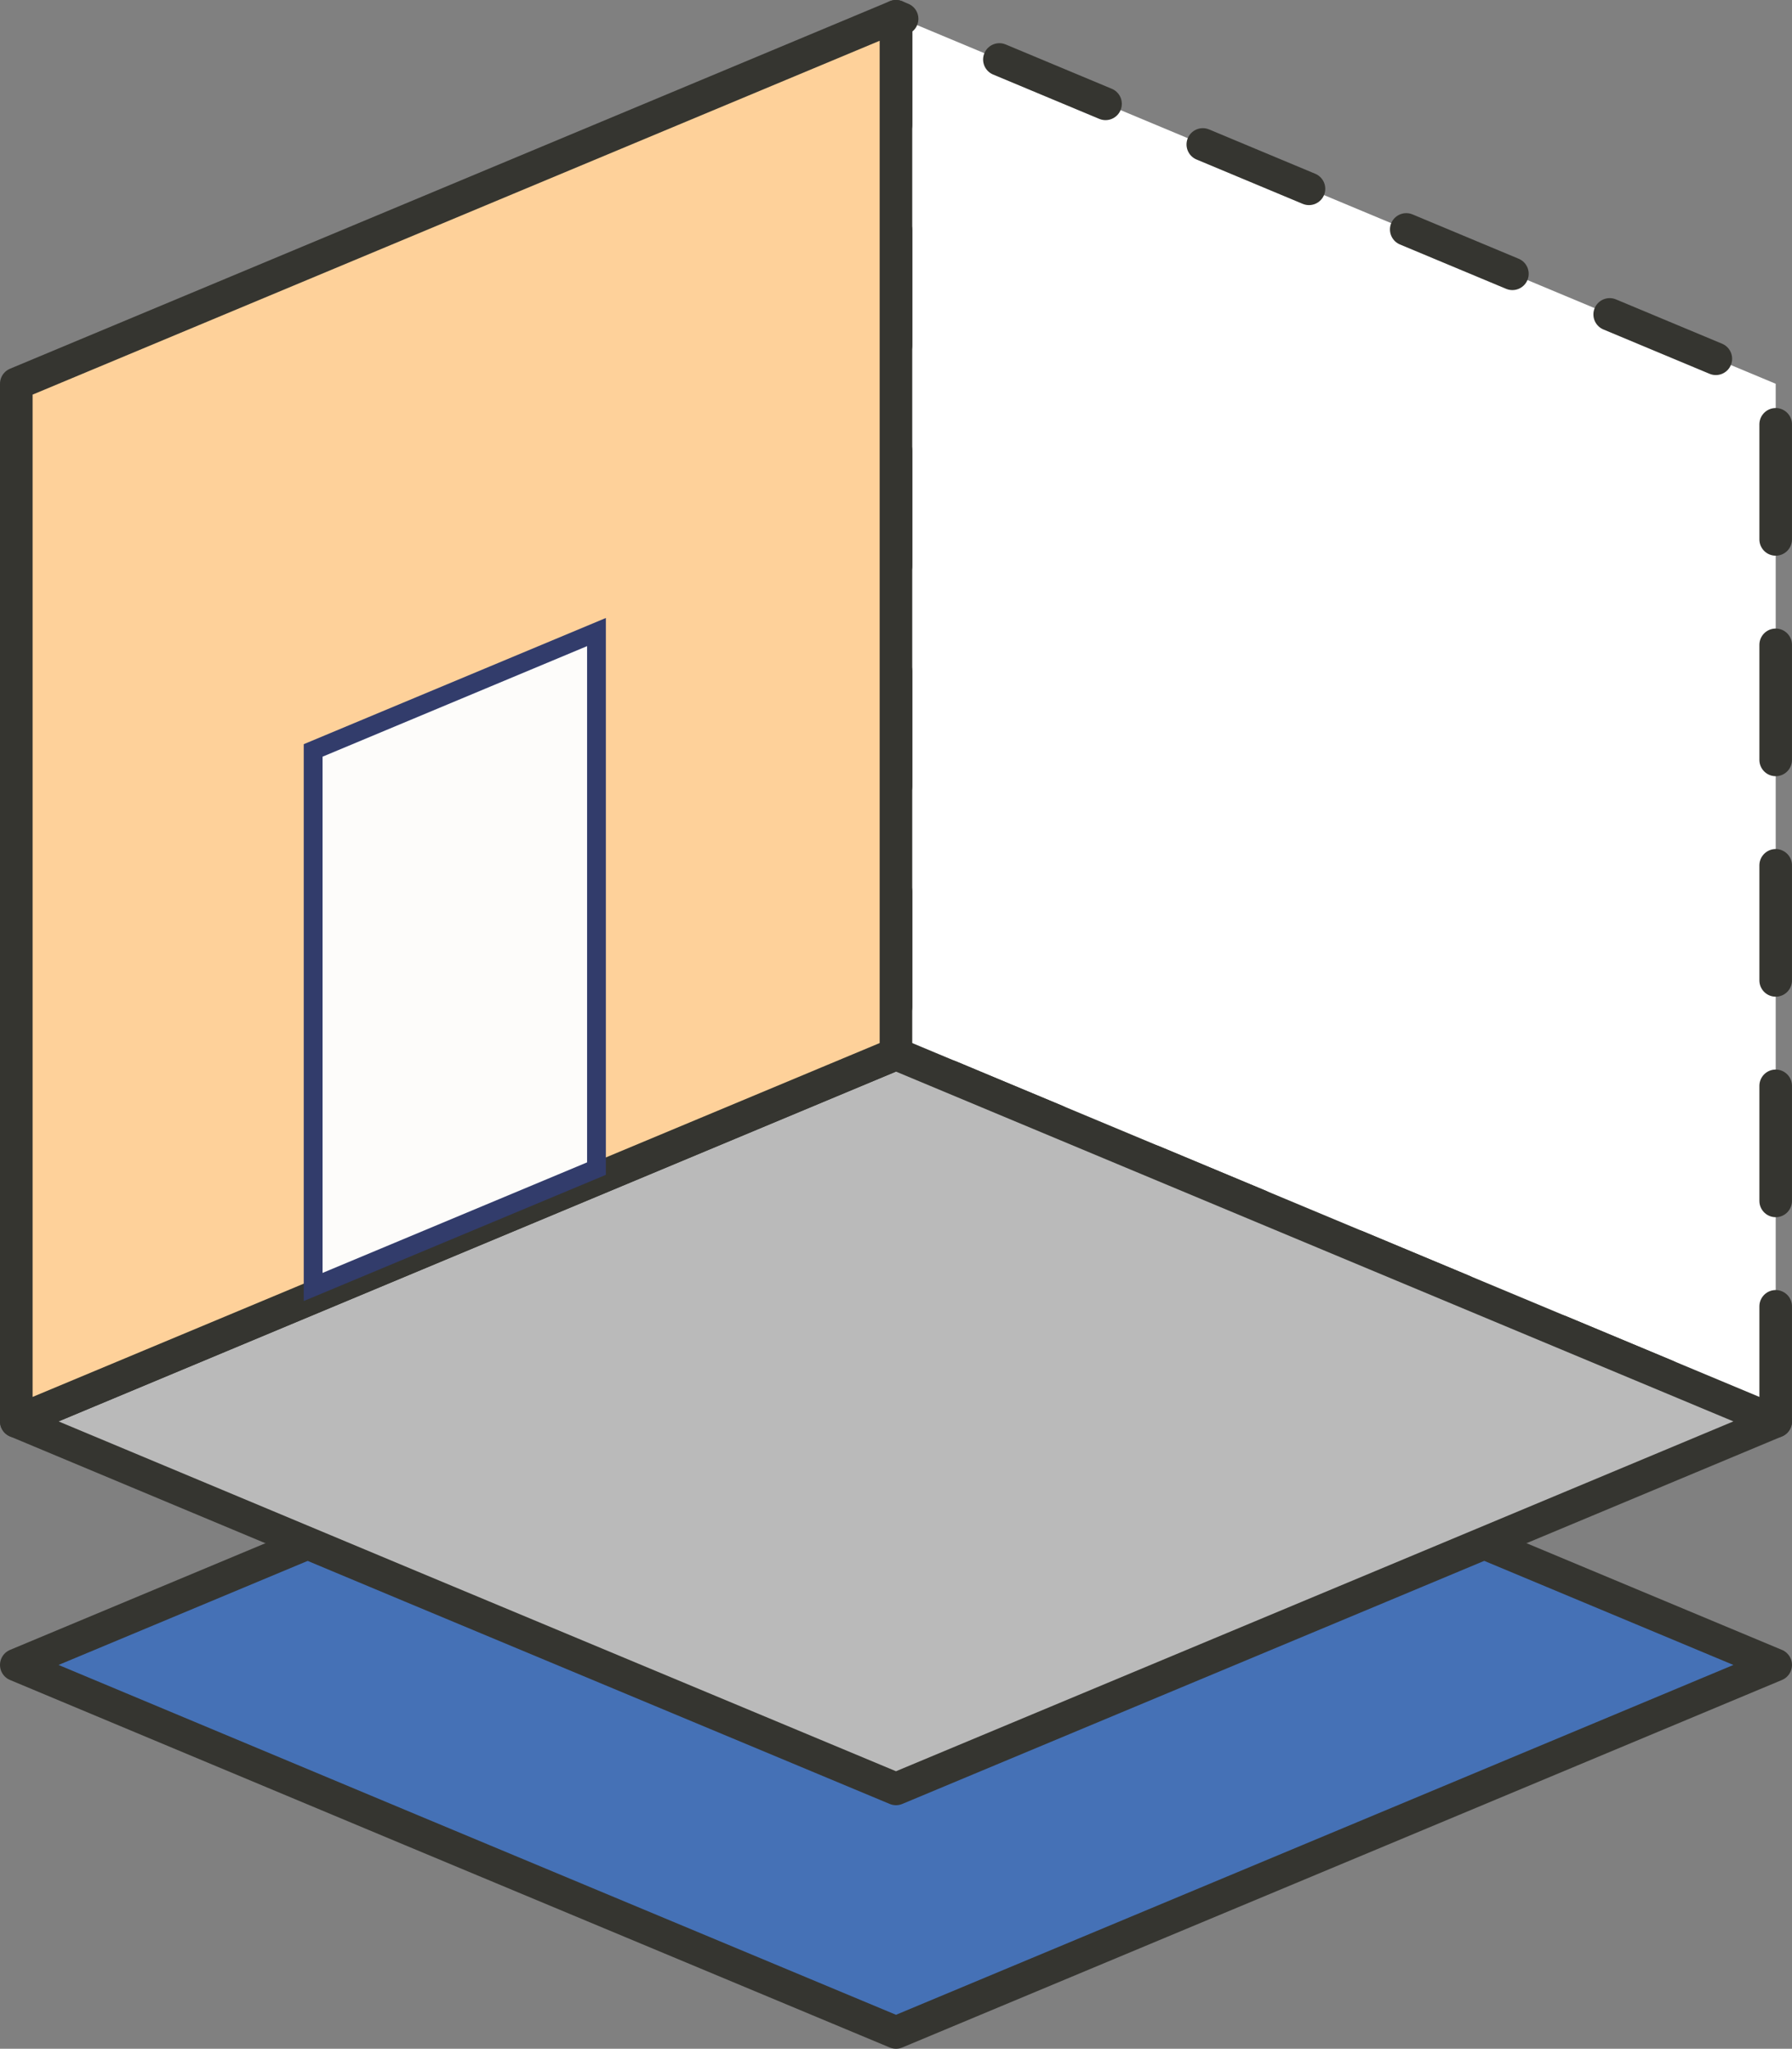 <svg xmlns="http://www.w3.org/2000/svg" width="93.477" height="106.85" viewBox="0 0 93.477 106.85">
  <rect x="0" y="0" width="93.477" height="106.85" fill="#808080" stroke="none"/>
  <g id="Groupe_12263" data-name="Groupe 12263" transform="translate(0.117 0.117)">
    <path id="Tracé_4619" data-name="Tracé 4619" d="M92.526,88.3,71.945,96.9,46.639,107.467,21.318,96.9.75,88.3,46.639,69.136Z" transform="translate(-0.017 -1.584)" fill="#4571b6" stroke="#353530" stroke-linejoin="round" stroke-width="1.7"/>
    <path id="Tracé_4621" data-name="Tracé 4621" d="M46.638,74.031V19.915L.75.75V54.866Z" transform="translate(45.871 -0.017)" fill="#fff" stroke="#353530" stroke-linecap="round" stroke-linejoin="round" stroke-width="1.7" stroke-dasharray="6 5.5"/>
    <path id="Tracé_4626" data-name="Tracé 4626" d="M.75,75.3l20.569,8.6L46.638,94.467,71.945,83.9l20.581-8.6L46.638,56.136Z" transform="translate(-0.017 -1.286)" fill="#bababa" stroke="#353530" stroke-linejoin="round" stroke-width="1.7"/>
    <path id="Tracé_4628" data-name="Tracé 4628" d="M47.714,74.031V19.915L93.6.75V54.866Z" transform="translate(-46.981 -0.017)" fill="#fed19a" stroke="#353530" stroke-linejoin="round" stroke-width="1.7"/>
    <path id="Tracé_4630" data-name="Tracé 4630" d="M63.7,67.774V39.789l14.781-6.172V61.6Z" transform="translate(-47.485 -0.77)" fill="#fdfcfa"/>
    <path id="Tracé_4631" data-name="Tracé 4631" d="M63.2,68.49,78.96,61.909V32.866L63.2,39.448Zm14.781-7.232-13.8,5.766V40.1l13.8-5.766Z" transform="translate(-47.473 -0.753)" fill="#323c6b"/>
    <rect id="Rectangle_1733" data-name="Rectangle 1733" width="93.241" height="106.615" transform="translate(0 0)" fill="none"/>
  </g>
</svg>
